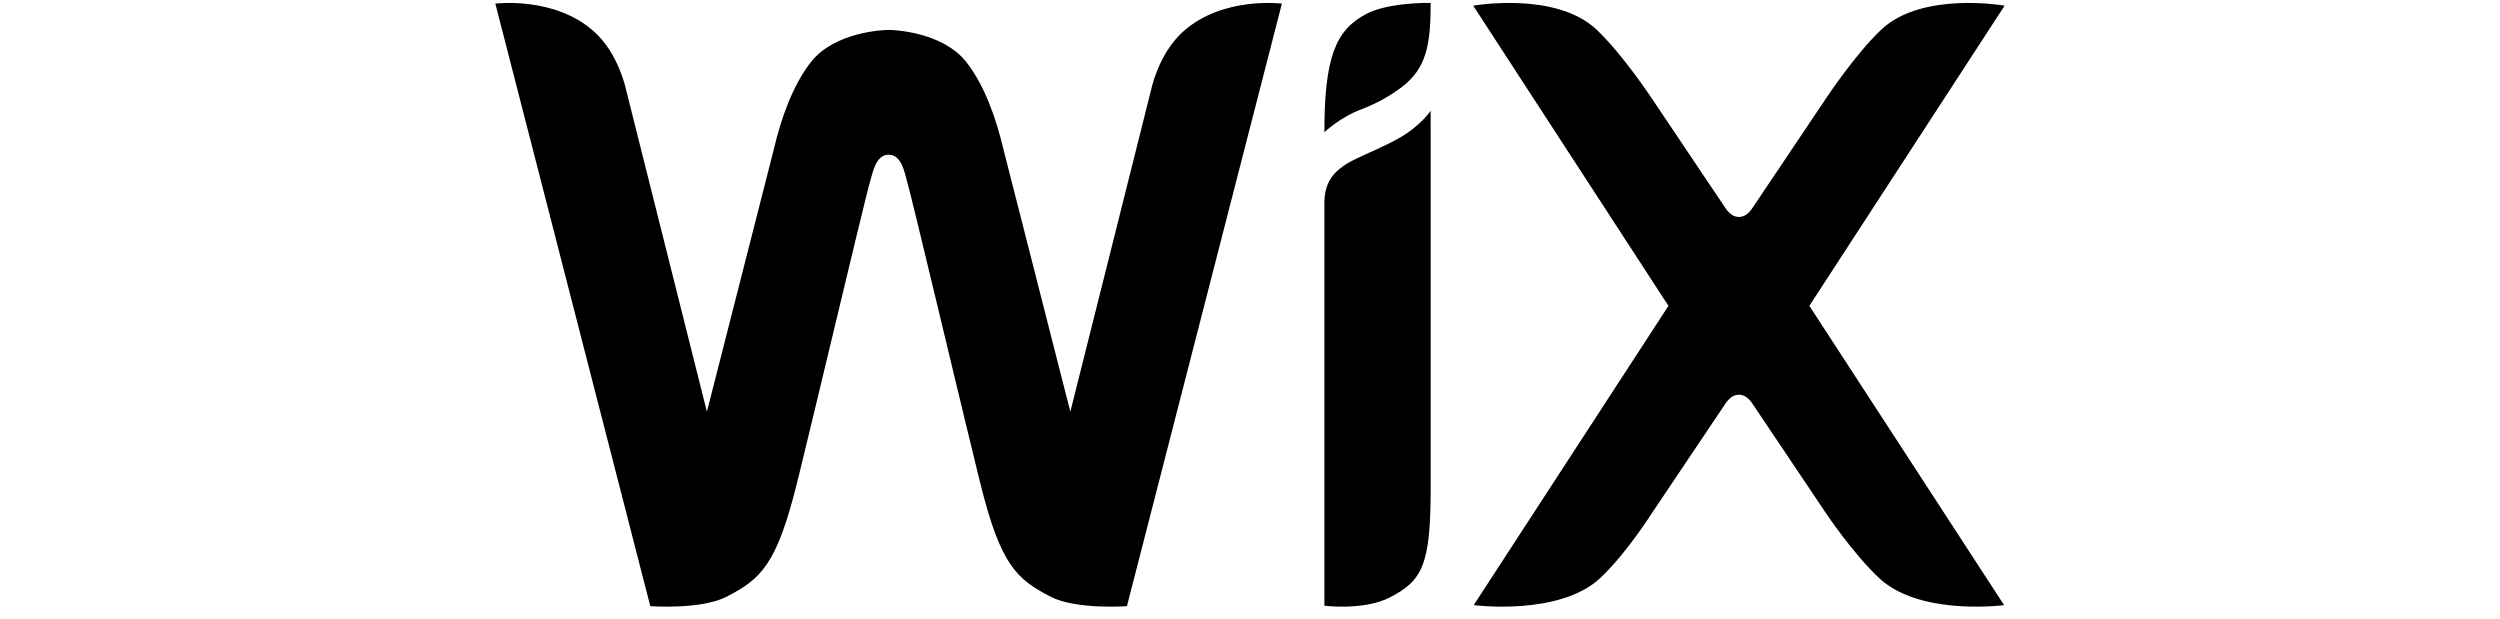 <svg width="101" height="25" viewBox="0 0 101 25" fill="none" xmlns="http://www.w3.org/2000/svg">
<g clip-path="url(#clip0_14138_26270)">
<path fill-rule="evenodd" clip-rule="evenodd" d="M20.012 0.147C20.012 0.147 22.413 -0.164 24.014 1.288C25.001 2.183 25.289 3.61 25.289 3.61L28.559 16.634L31.277 5.973C31.542 4.84 32.019 3.439 32.774 2.491C33.736 1.285 35.692 1.209 35.901 1.209C36.108 1.209 38.064 1.285 39.026 2.491C39.782 3.439 40.258 4.84 40.524 5.973L43.242 16.634L46.51 3.609C46.51 3.609 46.799 2.182 47.786 1.287C49.387 -0.164 51.788 0.147 51.788 0.147L45.528 24.489C45.528 24.489 43.463 24.642 42.43 24.1C41.073 23.39 40.427 22.84 39.605 19.528L39.52 19.184C39.221 17.965 38.762 16.057 38.297 14.12L38.158 13.539L38.019 12.961C37.35 10.175 36.734 7.61 36.635 7.284C36.542 6.978 36.432 6.25 35.901 6.25C35.379 6.25 35.26 6.979 35.165 7.284C35.053 7.643 34.314 10.729 33.571 13.829L33.431 14.411C33.051 16.003 32.668 17.594 32.28 19.184L32.194 19.528C31.373 22.84 30.727 23.39 29.37 24.1C28.336 24.642 26.272 24.489 26.272 24.489L20.012 0.147ZM57.798 4.474V5.341L57.799 5.34V19.824C57.787 22.797 57.479 23.457 56.139 24.141C55.098 24.673 53.505 24.471 53.505 24.471V8.248C53.505 7.433 53.776 6.899 54.774 6.42C55.369 6.133 55.925 5.915 56.502 5.59C57.404 5.086 57.798 4.474 57.798 4.474ZM59.517 0.228C59.517 0.228 62.847 -0.359 64.496 1.192C65.55 2.185 66.73 3.971 66.73 3.971L69.633 8.295C69.774 8.52 69.958 8.766 70.251 8.766C70.546 8.766 70.731 8.52 70.871 8.295L73.774 3.971C73.774 3.971 74.954 2.185 76.009 1.192C77.658 -0.359 80.987 0.228 80.987 0.228L73.098 12.356L80.966 24.447L80.938 24.451C80.612 24.49 77.472 24.819 75.91 23.348C74.855 22.357 73.774 20.741 73.774 20.741L70.871 16.417C70.731 16.191 70.546 15.947 70.252 15.947C69.958 15.947 69.774 16.191 69.633 16.417L66.73 20.741C66.73 20.741 65.708 22.357 64.654 23.348C63.005 24.901 59.538 24.447 59.538 24.447L67.405 12.357L59.517 0.228ZM57.765 0.119H57.799C57.799 1.782 57.64 2.768 56.608 3.536C56.127 3.895 55.599 4.186 55.04 4.4C54.123 4.739 53.505 5.345 53.505 5.345C53.505 2.317 53.961 1.221 55.18 0.572C55.923 0.178 57.131 0.124 57.602 0.119L57.765 0.119Z" fill="black"/>
</g>
<defs>
<clipPath id="clip0_14138_26270">
<rect width="60.976" height="24.39" fill="white" transform="translate(20.012 0.119)"/>
</clipPath>
</defs>
</svg>
